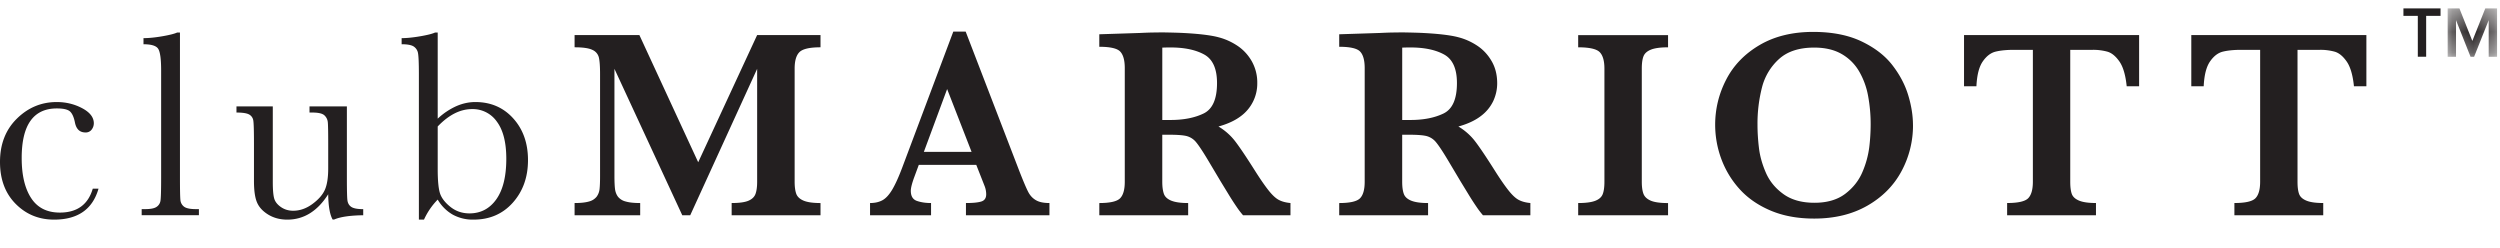 <svg xmlns="http://www.w3.org/2000/svg" xmlns:xlink="http://www.w3.org/1999/xlink" width="121" height="12" viewBox="0 0 121 12">
    <defs>
        <path id="a" d="M.272.37h2.39v2.339H.272z"/>
    </defs>
    <g fill="none" fill-rule="evenodd">
        <path fill="#231F20" d="M4.49 9.132h.278c-.286.999-1.003 1.498-2.15 1.498-.738 0-1.358-.255-1.862-.765S0 8.68 0 7.839c0-.861.272-1.56.816-2.096.544-.536 1.187-.804 1.929-.804.447 0 .858.1 1.233.299.375.2.563.443.563.73a.5.5 0 0 1-.104.303.351.351 0 0 1-.3.14c-.28 0-.45-.164-.513-.495-.05-.248-.129-.422-.234-.52-.11-.099-.322-.148-.639-.148-.565 0-.99.199-1.274.598-.285.399-.427 1-.427 1.8 0 .828.152 1.475.459 1.943.305.467.768.7 1.387.7.835 0 1.367-.385 1.594-1.157M8.71 1.576V8.61c0 .562.007.915.021 1.061a.449.449 0 0 0 .18.334c.106.078.294.116.564.116h.152v.296h-2.77v-.296h.176c.254 0 .434-.035.541-.106a.426.426 0 0 0 .193-.299c.021-.128.032-.497.032-1.106V3.402c0-.553-.049-.9-.146-1.045-.097-.144-.333-.215-.708-.215v-.296c.257 0 .56-.03.907-.09.348-.06.588-.12.718-.18h.14zM16.789 5.151v3.454c0 .574.008.934.025 1.08.017.146.08.255.187.328.108.073.3.11.579.11v.295c-.641.009-1.11.078-1.404.206h-.077c-.134-.236-.206-.643-.214-1.222-.258.408-.552.714-.883.92-.33.205-.696.308-1.097.308-.346 0-.651-.08-.917-.24-.265-.162-.448-.358-.547-.59-.1-.23-.149-.58-.149-1.047V6.958c0-.608-.01-.98-.031-1.115a.396.396 0 0 0-.2-.3c-.111-.063-.317-.096-.616-.096v-.296h1.758v3.653c0 .36.021.622.063.785.042.163.15.305.323.427.173.122.373.184.6.184.325 0 .636-.109.93-.325.295-.217.497-.446.604-.688.108-.242.162-.589.162-1.039v-1.19c0-.574-.006-.924-.02-1.048a.515.515 0 0 0-.16-.324c-.096-.093-.293-.139-.592-.139h-.133v-.296h1.809zM21.185 6.122v2.065c0 .531.035.914.104 1.148.07.233.237.457.503.672.266.214.575.321.93.321.543 0 .977-.227 1.3-.682.322-.454.483-1.108.483-1.961 0-.784-.15-1.382-.452-1.791a1.424 1.424 0 0 0-1.205-.614c-.287 0-.568.07-.844.209-.276.14-.55.35-.82.633m-.663 4.508h-.247V3.582c0-.514-.014-.846-.04-.996a.482.482 0 0 0-.21-.335c-.111-.073-.307-.11-.585-.11v-.295c.25 0 .549-.03.898-.09.35-.06.589-.12.715-.18h.133v4.167a3.31 3.31 0 0 1 .898-.604c.304-.133.611-.2.923-.2.747 0 1.358.264 1.834.791.477.528.715 1.2.715 2.02 0 .823-.245 1.509-.733 2.057-.49.55-1.124.823-1.904.823a2.02 2.02 0 0 1-1.009-.244 1.994 1.994 0 0 1-.724-.726 3.372 3.372 0 0 0-.664.97M39.713 10.418h-4.301v-.591c.37 0 .643-.038.816-.113.173-.075.286-.184.338-.328.053-.144.08-.34.08-.589V3.331l-3.239 7.087h-.385l-3.283-7.087v5.19c0 .275.01.485.028.63.02.146.068.27.146.374a.688.688 0 0 0 .37.227c.168.05.403.075.702.075v.591H27.81v-.591c.304 0 .539-.027.705-.077a.686.686 0 0 0 .364-.232.76.76 0 0 0 .14-.37c.016-.144.024-.352.024-.627V3.582c0-.369-.019-.634-.057-.797a.541.541 0 0 0-.313-.37c-.17-.084-.458-.126-.863-.126v-.591h3.137l2.846 6.155 2.852-6.155h3.068v.591c-.528 0-.868.08-1.022.236-.154.156-.23.42-.23.794v5.478c0 .237.025.427.075.573.05.146.168.259.351.338.183.079.459.119.826.119v.591zM47.024 7.35L45.841 4.31 44.715 7.35h2.31zm3.77 3.068h-4.042v-.591c.341 0 .59-.025.746-.075.156-.049.234-.165.234-.35a1.1 1.1 0 0 0-.075-.392l-.405-1.029h-2.783l-.209.566c-.118.317-.177.547-.177.688 0 .257.098.42.294.489.196.068.425.103.686.103v.591H42.11v-.591c.236 0 .436-.046.601-.136.164-.09.321-.26.471-.51.15-.252.311-.606.484-1.065l2.473-6.585h.6l2.613 6.791c.189.48.328.805.417.974.089.17.21.3.367.392.155.093.375.139.657.139v.591zM58.904 4.02c0-.695-.208-1.156-.623-1.383-.415-.227-.958-.34-1.628-.34-.093 0-.166 0-.218.002a3.934 3.934 0 0 1-.18.004v3.504h.398c.636 0 1.17-.105 1.603-.315.432-.21.648-.7.648-1.473zm3.555 6.398h-2.296a4.234 4.234 0 0 1-.314-.412c-.124-.18-.26-.39-.407-.633l-.367-.601-.582-.977c-.261-.438-.459-.737-.59-.898a.883.883 0 0 0-.456-.308c-.171-.046-.461-.068-.87-.068h-.323v2.277c0 .24.026.433.076.578.05.146.17.258.357.335.188.077.461.116.82.116v.591h-4.3v-.591c.522 0 .858-.078 1.008-.232.15-.154.224-.42.224-.797V3.293c0-.373-.073-.638-.218-.794-.145-.157-.484-.235-1.015-.235v-.605l1.986-.064c.152-.008.325-.015.521-.02.197-.003.379-.006.548-.006.13 0 .347.005.65.013.427.013.825.039 1.196.077.371.04.664.088.88.148.316.082.616.217.9.405.285.189.517.438.696.747a2.1 2.1 0 0 1 .269 1.074 1.957 1.957 0 0 1-.787 1.582c-.277.213-.64.383-1.091.508.307.184.569.412.784.684.215.273.552.773 1.012 1.502.265.416.485.73.657.942.173.212.332.356.478.43.145.076.33.124.554.146v.591zM70.516 4.02c0-.695-.208-1.156-.623-1.383-.415-.227-.958-.34-1.628-.34-.093 0-.166 0-.218.002a3.934 3.934 0 0 1-.18.004v3.504h.398c.636 0 1.17-.105 1.603-.315.432-.21.648-.7.648-1.473zm3.554 6.398h-2.295a4.227 4.227 0 0 1-.314-.412c-.124-.18-.26-.39-.407-.633l-.367-.601-.582-.977c-.261-.438-.459-.737-.591-.898a.881.881 0 0 0-.456-.308c-.17-.046-.46-.068-.87-.068h-.322v2.277c0 .24.025.433.076.578.05.146.17.258.357.335.188.077.46.116.82.116v.591h-4.301v-.591c.522 0 .859-.078 1.009-.232.15-.154.224-.42.224-.797V3.293c0-.373-.073-.638-.218-.794-.146-.157-.484-.235-1.015-.235v-.605l1.986-.064c.152-.008.325-.015.521-.02.197-.003.379-.006.547-.006.131 0 .348.005.652.013.426.013.824.039 1.195.077.371.04.664.088.88.148.315.082.616.217.9.405.285.189.517.438.696.747.18.308.269.666.269 1.074 0 .291-.062.574-.186.848a1.958 1.958 0 0 1-.601.733c-.277.214-.64.384-1.091.509.307.184.569.412.784.684.215.273.552.773 1.012 1.502.265.416.485.73.658.942.172.212.331.356.477.43.146.076.33.124.553.146v.591zM80.734 10.418h-4.35v-.591c.362 0 .636-.036.82-.106.187-.071.308-.177.365-.319.057-.141.085-.343.085-.605V3.32c0-.378-.077-.643-.23-.798-.155-.154-.502-.232-1.04-.232v-.591h4.35v.591c-.362 0-.637.037-.822.11-.186.073-.307.179-.364.318-.057.14-.085.34-.085.602v5.478c0 .25.028.444.082.586.055.142.172.25.351.328.18.077.459.116.838.116v.591zM90.54 6.032a7.52 7.52 0 0 0-.124-1.389 3.675 3.675 0 0 0-.433-1.186 2.3 2.3 0 0 0-.847-.843c-.359-.207-.802-.311-1.329-.311-.725 0-1.29.183-1.698.55a2.758 2.758 0 0 0-.828 1.375 7.054 7.054 0 0 0-.218 1.804c0 .36.023.736.07 1.126.046.39.157.79.335 1.2.177.409.459.754.847 1.034.388.281.89.422 1.505.422.611 0 1.108-.145 1.49-.434.381-.29.66-.644.835-1.062a4.46 4.46 0 0 0 .328-1.199 9.48 9.48 0 0 0 .067-1.087m2.049.026a4.65 4.65 0 0 1-.557 2.228c-.37.692-.92 1.248-1.647 1.666-.728.418-1.587.627-2.578.627-.81 0-1.521-.133-2.137-.399-.615-.265-1.118-.621-1.509-1.067a4.473 4.473 0 0 1-.866-1.466 4.777 4.777 0 0 1-.281-1.602c0-.776.179-1.509.538-2.2.357-.69.898-1.246 1.618-1.668.721-.422 1.584-.633 2.587-.633.915 0 1.693.152 2.334.456.64.305 1.14.688 1.498 1.151.359.463.615.949.769 1.457.154.508.23.991.23 1.45M103.533 4.174h-.601c-.055-.54-.172-.939-.351-1.196-.18-.258-.373-.416-.579-.476a2.591 2.591 0 0 0-.715-.09H100.2v6.386c0 .253.025.449.075.588.051.14.17.248.355.325.185.077.457.115.815.115v.592h-4.3v-.592c.527 0 .866-.077 1.018-.23.152-.155.228-.421.228-.798V2.412h-.91c-.36 0-.656.029-.893.087-.236.058-.443.216-.623.476-.179.259-.281.658-.306 1.199h-.6V1.698h8.474v2.476zM114.532 4.174h-.601c-.055-.54-.172-.939-.351-1.196-.18-.258-.372-.416-.579-.476a2.596 2.596 0 0 0-.715-.09H111.2v6.386c0 .253.025.449.076.588.05.14.168.248.354.325.185.077.457.115.815.115v.592h-4.3v-.592c.527 0 .866-.077 1.018-.23.152-.155.228-.421.228-.798V2.412h-.91c-.359 0-.656.029-.893.087-.236.058-.443.216-.623.476-.179.259-.281.658-.306 1.199h-.6V1.698h8.474v2.476zM117.022.768h-.696v-.36h1.796v.36h-.696v1.978h-.404z"/>
        <g transform="translate(118.195 .038)">
            <mask id="b" fill="#fff">
                <use xlink:href="#a"/>
            </mask>
            <path fill="#231F20" d="M2.258.937L1.552 2.71h-.173L.676.937V2.71H.272V.369h.569l.625 1.575L2.093.37h.57v2.34h-.405z" mask="url(#b)"/>
        </g>
    </g>
</svg>

